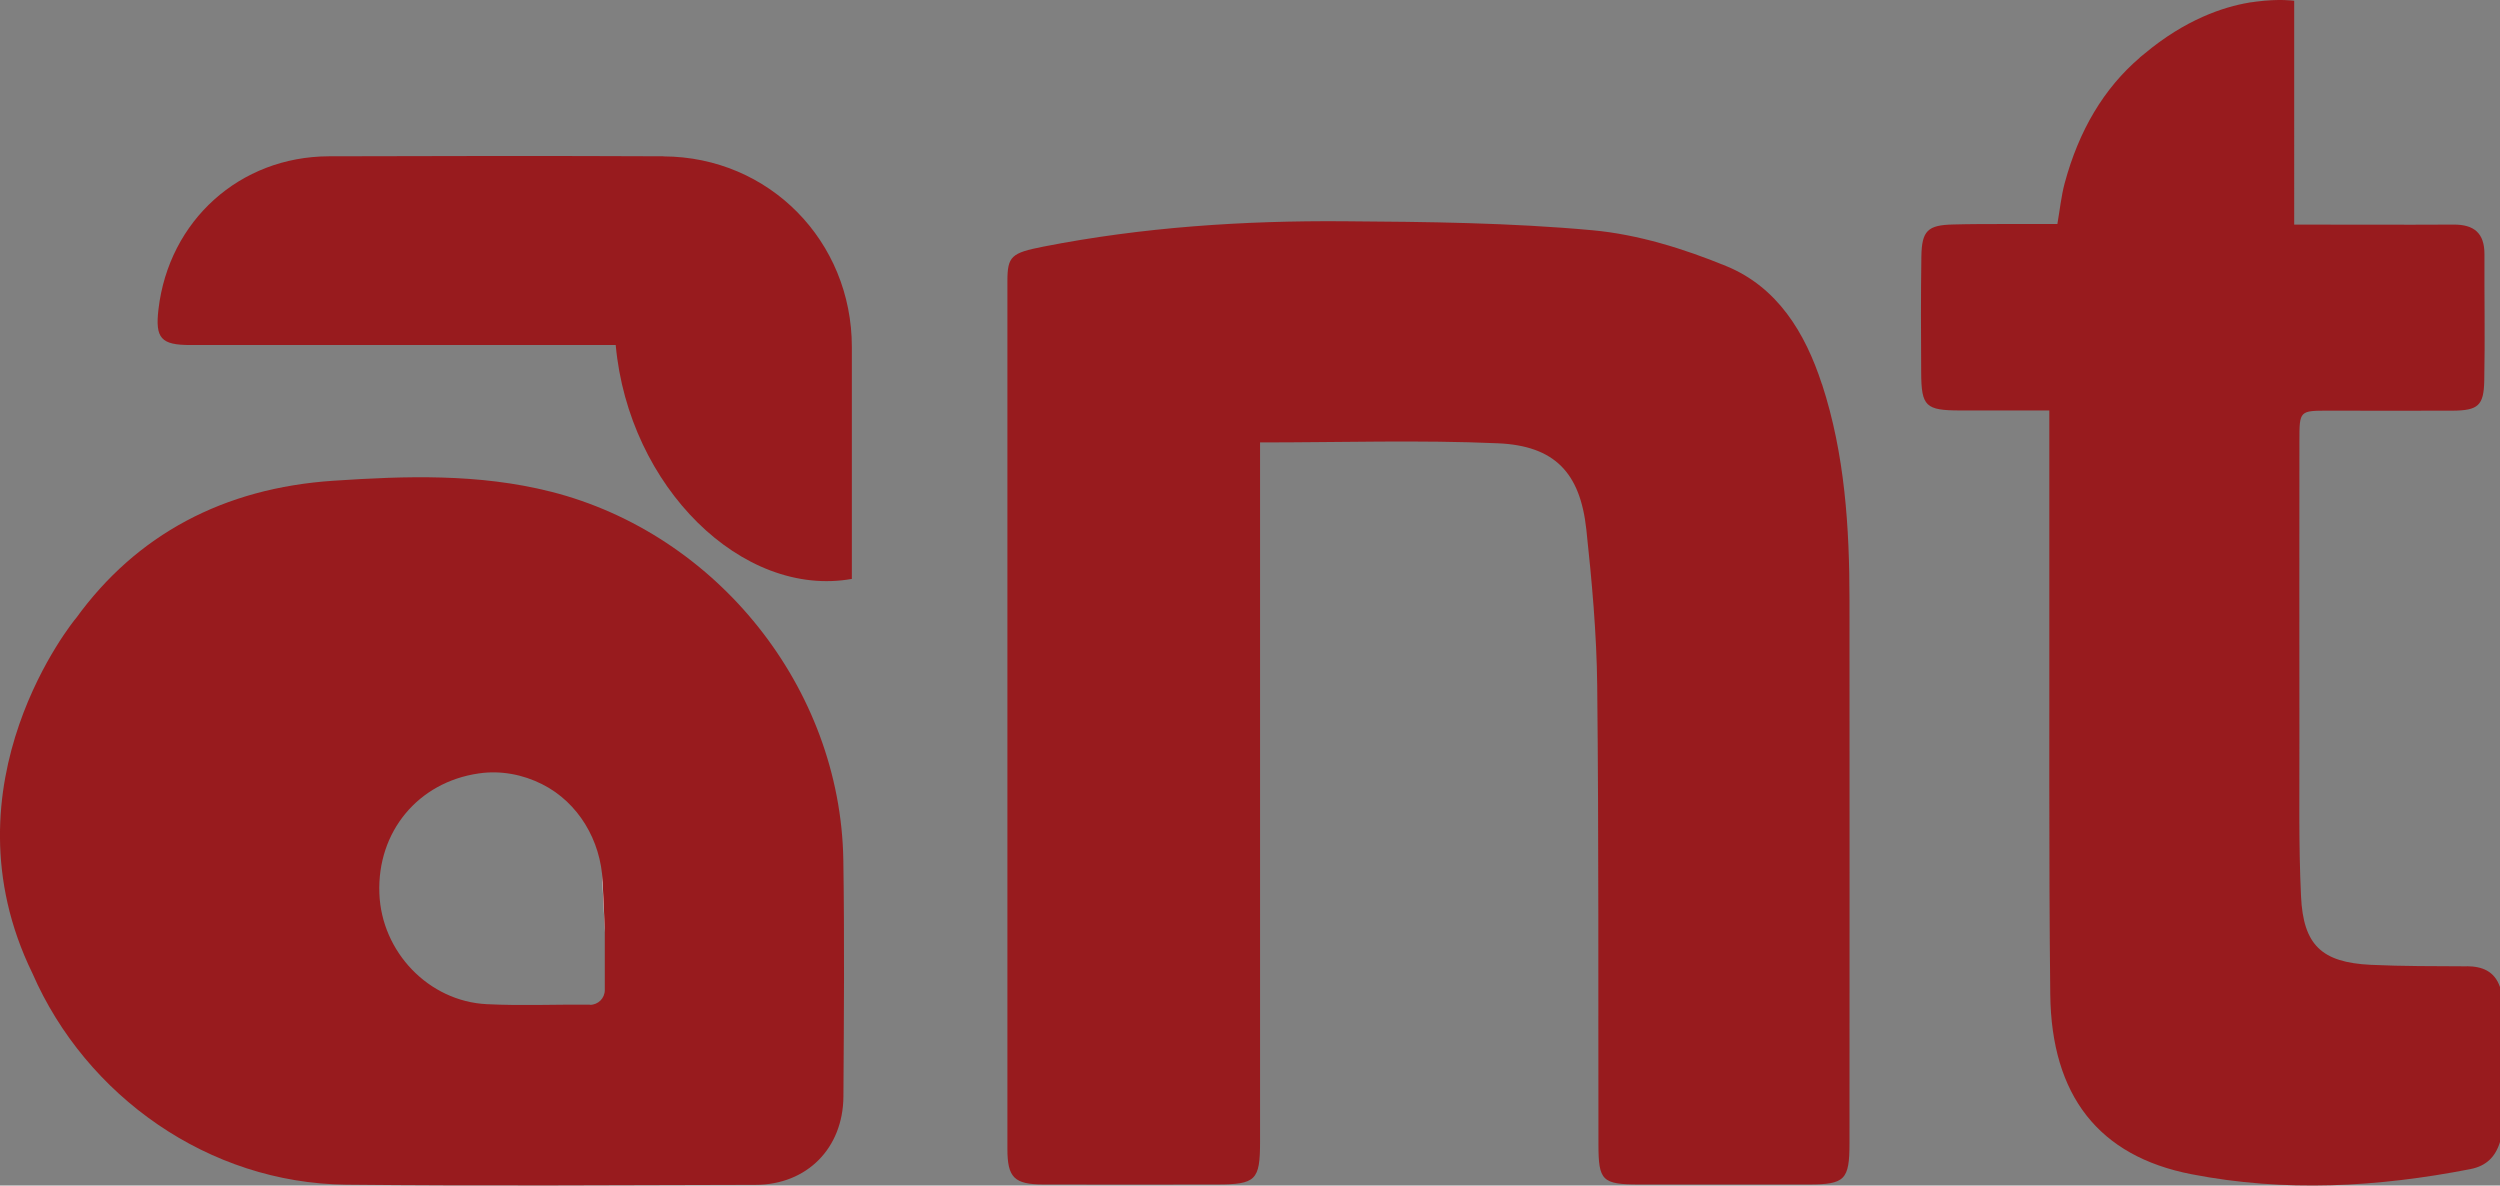 <?xml version="1.0" encoding="UTF-8"?>
<svg id="b" xmlns="http://www.w3.org/2000/svg" version="1.1" viewBox="0 0 263.6 125">
  <rect x="0" y="0" width="263.6" height="125" fill="#808080" stroke="none"/>
  <!-- Generator: Adobe Illustrator 29.6.1, SVG Export Plug-In . SVG Version: 2.1.1 Build 9)  -->
  <defs>
    <style>
      .st0 {
        fill: #981b1e;
      }

      .st1 {
        fill: #fff;
      }
    </style>
  </defs>
  <g id="c">
    <g>
      <path class="st1" d="M63.47,92.03s.31,1.9.31,6.29"/>
      <g>
        <path class="st0" d="M58.07,51.84c-7.58-1.92-15.31-1.66-22.93-1.15-11.56.77-20.76,5.68-27.15,14.53h-.01s-14.36,17.33-4.56,37.41h0c5.65,12.95,18.59,22.13,33.06,22.28,14.39.15,28.78.05,43.18.02,5.42-.01,9.23-3.86,9.27-9.31.05-8.32.12-16.64-.01-24.96-.3-18.13-13.32-34.38-30.84-38.82h0ZM62.22,105.93c-3.63-.03-7.27.13-10.89-.05-6.14-.3-11.11-5.52-11.33-11.69-.24-6.5,4.09-11.72,10.48-12.64,2.31-.34,4.65.11,6.69,1.14,3.83,1.93,6.18,5.95,6.37,10.24l.23,4.98c0,2.38,0,4.32,0,6.47,0,.87-.69,1.57-1.57,1.57v-.02Z"/>
        <path class="st0" d="M260.11,101.89c-3.39-.02-6.78,0-10.16-.16-5.14-.26-7.09-2.06-7.33-7.23-.26-5.51-.16-11.03-.17-16.55-.02-10.51,0-21.01,0-31.52,0-3.13.03-3.13,3.07-3.13,4.37,0,8.74.02,13.1,0,2.66-.02,3.27-.53,3.32-3.15.09-4.46,0-8.91.02-13.37,0-2.21-1.11-3.11-3.24-3.1-5.49.03-10.98,0-16.82,0V.08s-1.56-.23-4.01.09c-.16.02-.33.05-.5.07-.09,0-.18.02-.27.04h0c-2.66.45-6.69,1.76-11.04,5.41-.07.06-.14.11-.21.17-.09.07-.17.14-.26.21h.02c-3.78,3.23-6.43,7.66-7.94,13.28-.36,1.36-.5,2.78-.76,4.27h-5.56c-1.81,0-3.62,0-5.43.05-2.68.06-3.31.65-3.35,3.38-.06,4.08-.05,8.17-.02,12.25.02,3.56.47,3.97,4.11,3.98h9.4v17.1c.02,14.82-.06,29.65.1,44.47.12,10.68,5.12,17.06,14.89,18.96,9.8,1.91,19.64,1.37,29.41-.54,1.68-.33,2.64-1.29,3.12-2.86v-16.34c-.59-1.68-1.87-2.18-3.52-2.19h.03Z"/>
        <path class="st0" d="M192.1,40.5c-1.77-5.44-4.7-10.24-10.1-12.45-4.47-1.83-9.29-3.33-14.07-3.77-8.69-.8-17.46-.89-26.19-.95-10.64-.08-21.24.62-31.71,2.67-3.39.67-3.81,1-3.81,3.66-.01,30.49-.01,60.99,0,91.48,0,3.03.73,3.74,3.76,3.75,6.11.02,12.21,0,18.32,0,4.12,0,4.56-.44,4.56-4.51V46.65h0c8.56,0,16.83-.27,25.08.09,5.99.26,8.67,3.11,9.32,9.06.59,5.48,1.09,11,1.15,16.5.17,16.11.1,32.23.13,48.35,0,3.86.39,4.24,4.32,4.24h17.87c3.79,0,4.28-.49,4.28-4.34,0-19.07.02-38.13,0-57.2,0-7.73-.48-15.43-2.9-22.85h0Z"/>
        <path class="st0" d="M69.95,16.48c-11.75-.05-23.51-.04-35.27,0-9.4.03-16.87,6.78-17.97,16.12-.36,3.07.26,3.78,3.37,3.78h44.84c1.37,14.95,13.34,26.72,24.9,24.66v-24.45c0-11.18-8.73-20.06-19.87-20.1h0Z"/>
      </g>
    </g>
  </g>
</svg>